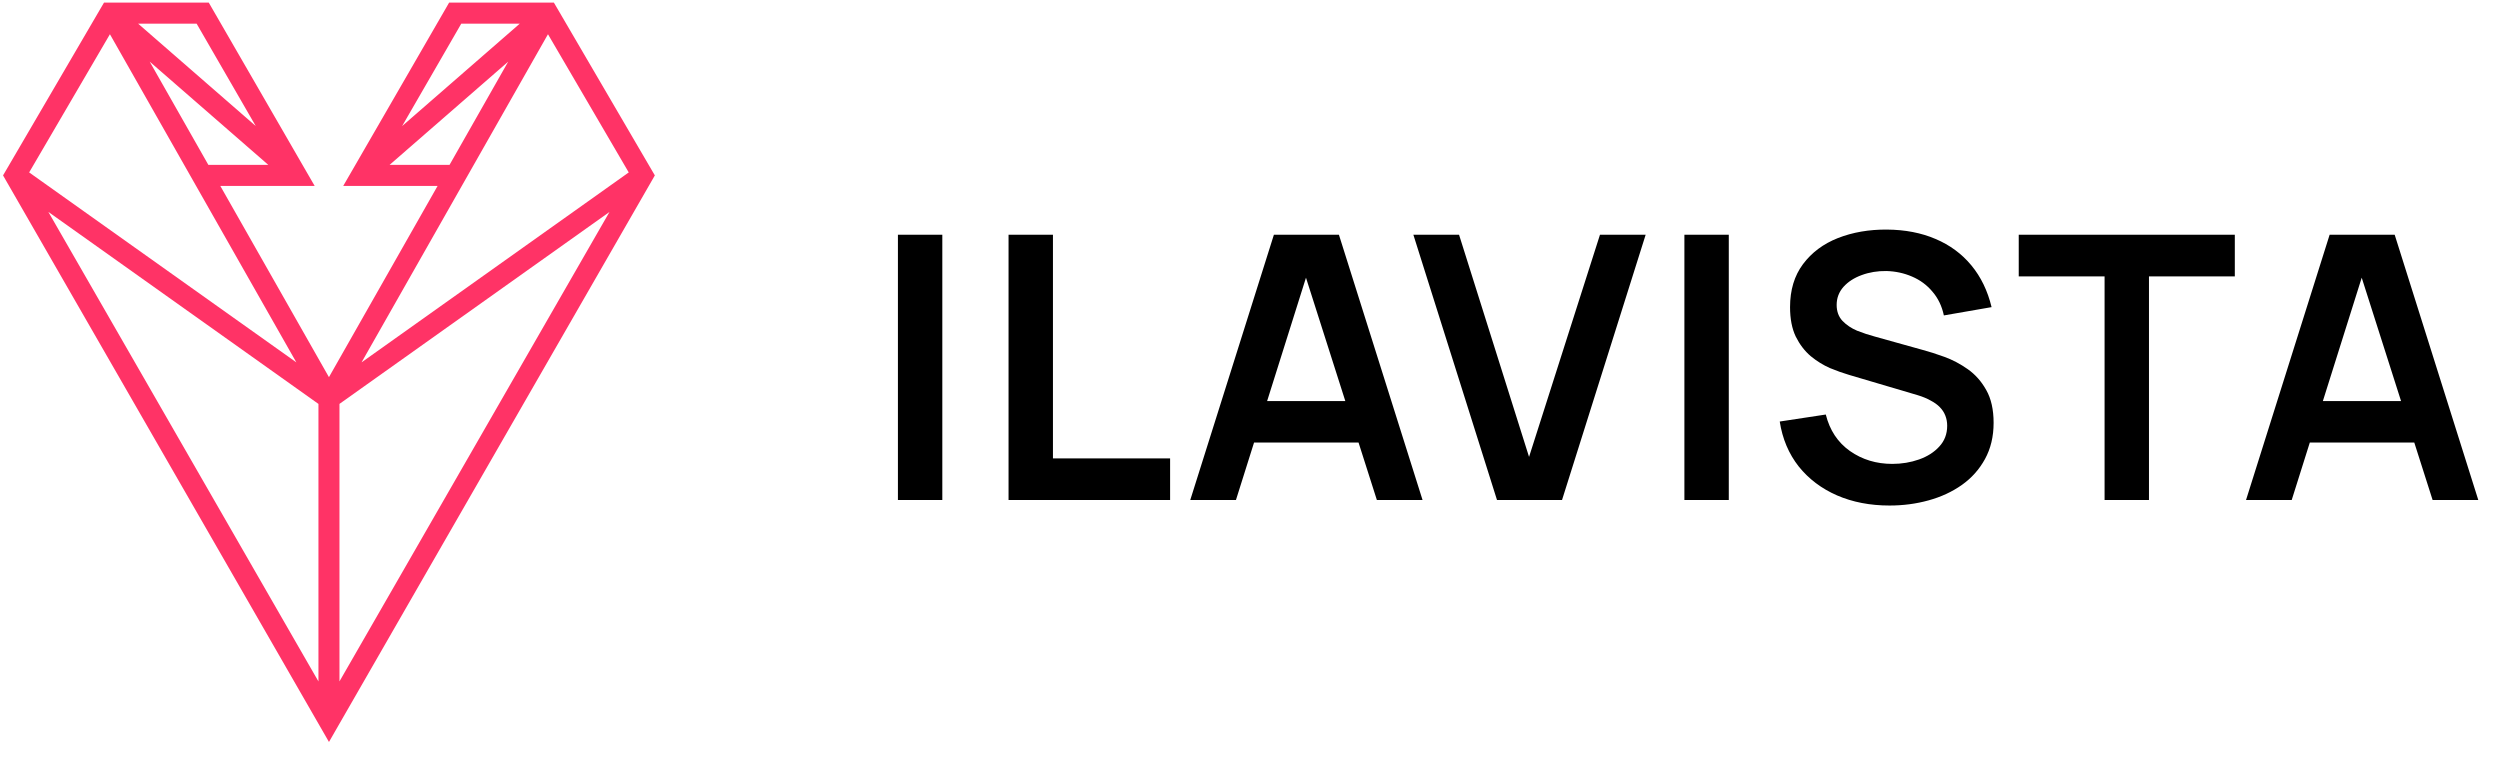 <?xml version="1.0" encoding="UTF-8"?> <svg xmlns="http://www.w3.org/2000/svg" width="95" height="29" viewBox="0 0 95 29" fill="none"><path fill-rule="evenodd" clip-rule="evenodd" d="M4.182 0.1H3.952L3.836 0.298L0.233 6.465L0.116 6.665L0.231 6.866L12.154 27.592L12.501 28.195L12.847 27.592L16.096 21.942L24.769 6.866L24.884 6.665L24.767 6.465L21.164 0.298L21.048 0.1H20.818H17.297H17.066L16.951 0.3L13.389 6.466L13.042 7.066H13.735H16.628L12.5 14.332L8.372 7.066H11.265H11.958L11.611 6.466L8.049 0.3L7.934 0.1H7.703H4.182ZM12.9 15.348V25.893L15.403 21.542L23.16 8.055L12.9 15.348ZM12.101 15.349V25.895L1.837 8.052L12.101 15.349ZM11.261 13.77L1.108 6.552L4.177 1.301L11.261 13.77ZM7.918 6.266L5.688 2.342L10.196 6.266H7.918ZM7.472 0.9L9.719 4.79L5.25 0.9H7.472ZM13.739 13.77L23.892 6.552L20.823 1.301L13.739 13.77ZM17.082 6.266L19.312 2.342L14.804 6.266H17.082ZM17.528 0.9L15.281 4.79L19.75 0.9H17.528Z" fill="#FF3366"></path><path d="M34.121 19V8.92H35.808V19H34.121ZM38.325 19V8.92H40.012V17.418H44.464V19H38.325ZM45.23 19L48.408 8.92H50.879L54.057 19H52.321L49.437 9.956H49.815L46.966 19H45.23ZM47.001 16.816V15.241H52.293V16.816H47.001ZM56.886 19L53.708 8.92H55.444L58.104 17.362L60.799 8.92H62.535L59.357 19H56.886ZM64.007 19V8.92H65.694V19H64.007ZM71.802 19.21C71.064 19.21 70.399 19.082 69.807 18.825C69.219 18.568 68.733 18.202 68.351 17.726C67.973 17.245 67.732 16.676 67.63 16.018L69.38 15.752C69.529 16.349 69.835 16.811 70.297 17.138C70.763 17.465 71.3 17.628 71.907 17.628C72.266 17.628 72.604 17.572 72.922 17.46C73.239 17.348 73.496 17.185 73.692 16.97C73.892 16.755 73.993 16.492 73.993 16.179C73.993 16.039 73.969 15.911 73.923 15.794C73.876 15.673 73.806 15.565 73.713 15.472C73.624 15.379 73.507 15.295 73.363 15.22C73.223 15.141 73.059 15.073 72.873 15.017L70.269 14.247C70.045 14.182 69.802 14.095 69.541 13.988C69.284 13.876 69.039 13.724 68.806 13.533C68.577 13.337 68.388 13.09 68.239 12.791C68.094 12.488 68.022 12.114 68.022 11.671C68.022 11.022 68.185 10.479 68.512 10.04C68.843 9.597 69.286 9.265 69.842 9.046C70.402 8.827 71.022 8.719 71.704 8.724C72.394 8.729 73.01 8.848 73.552 9.081C74.093 9.31 74.546 9.643 74.91 10.082C75.274 10.521 75.53 11.05 75.68 11.671L73.867 11.986C73.792 11.631 73.647 11.33 73.433 11.083C73.223 10.831 72.964 10.64 72.656 10.509C72.352 10.378 72.028 10.308 71.683 10.299C71.347 10.294 71.034 10.346 70.745 10.453C70.46 10.556 70.229 10.705 70.052 10.901C69.879 11.097 69.793 11.326 69.793 11.587C69.793 11.834 69.867 12.037 70.017 12.196C70.166 12.35 70.35 12.474 70.57 12.567C70.794 12.656 71.02 12.73 71.249 12.791L73.055 13.295C73.302 13.36 73.58 13.449 73.888 13.561C74.196 13.673 74.492 13.829 74.777 14.03C75.061 14.231 75.295 14.494 75.477 14.821C75.663 15.148 75.757 15.563 75.757 16.067C75.757 16.59 75.647 17.049 75.428 17.446C75.213 17.838 74.921 18.165 74.553 18.426C74.184 18.687 73.762 18.883 73.286 19.014C72.814 19.145 72.32 19.21 71.802 19.21ZM79.974 19V10.502H76.712V8.92H84.923V10.502H81.661V19H79.974ZM85.349 19L88.526 8.92H90.998L94.175 19H92.439L89.555 9.956H89.933L87.085 19H85.349ZM87.12 16.816V15.241H92.412V16.816H87.12Z" fill="black"></path></svg> 